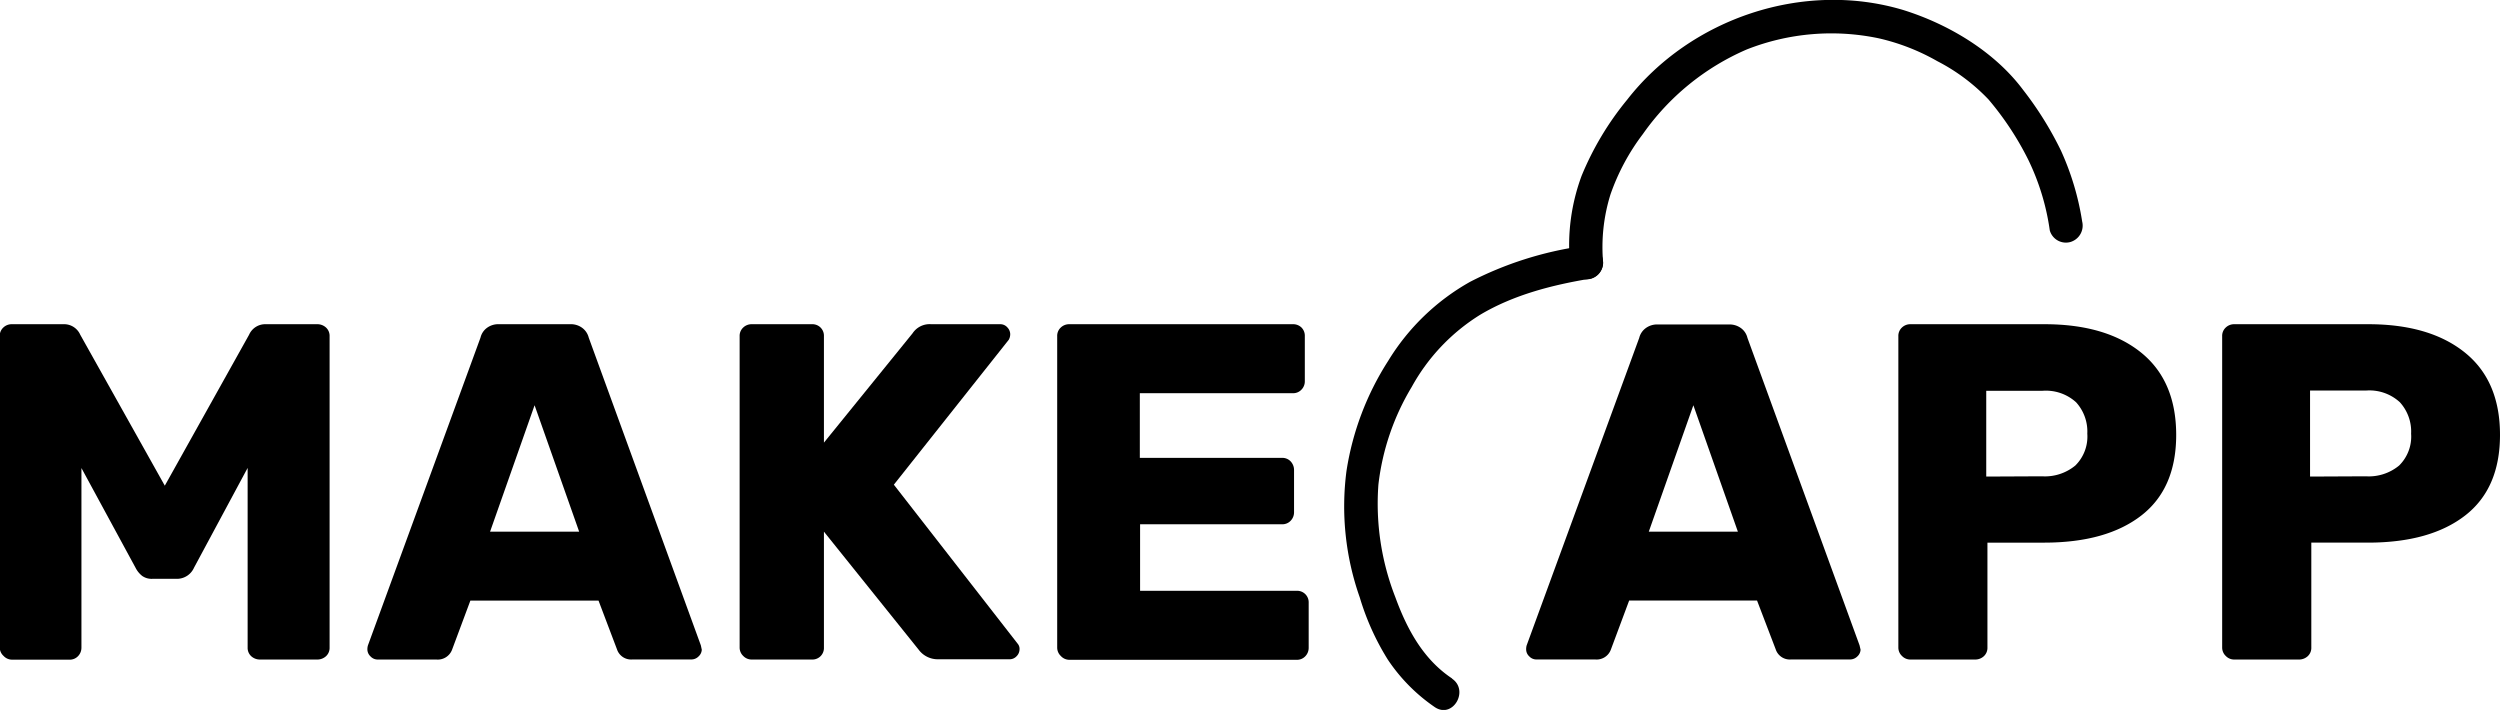 <svg xmlns="http://www.w3.org/2000/svg" viewBox="0 0 375.76 106.71"><g id="Layer_2" data-name="Layer 2"><g id="Layer_1-2" data-name="Layer 1"><path d="M5.58,98.59A1.73,1.73,0,0,1,5,97.33V50.53a1.7,1.7,0,0,1,.54-1.3,1.81,1.81,0,0,1,1.26-.5h7.78a2.65,2.65,0,0,1,2.52,1.58L29.81,73,42.48,50.31A2.65,2.65,0,0,1,45,48.73h7.7a1.92,1.92,0,0,1,1.34.5,1.7,1.7,0,0,1,.54,1.3v46.8a1.7,1.7,0,0,1-.54,1.3,1.92,1.92,0,0,1-1.34.5H44.14a1.92,1.92,0,0,1-1.34-.5,1.7,1.7,0,0,1-.54-1.3v-27l-8.06,15A2.81,2.81,0,0,1,31.68,87H27.94a2.47,2.47,0,0,1-1.52-.43,3.65,3.65,0,0,1-1-1.22l-8.14-15v27a1.81,1.81,0,0,1-.5,1.26,1.7,1.7,0,0,1-1.3.54H6.84A1.73,1.73,0,0,1,5.58,98.59Z" transform="translate(-5.04)"/><path d="M60.73,98.66a1.45,1.45,0,0,1-.47-1,2.06,2.06,0,0,1,.08-.65L77.26,50.75a2.56,2.56,0,0,1,.93-1.44,2.86,2.86,0,0,1,1.87-.58H90.72a2.86,2.86,0,0,1,1.87.58,2.63,2.63,0,0,1,.94,1.44L110.38,97l.14.65a1.45,1.45,0,0,1-.47,1,1.52,1.52,0,0,1-1.11.47h-8.86a2.23,2.23,0,0,1-2.3-1.51L95,90.27H75.74L73,97.62a2.3,2.3,0,0,1-2.38,1.51H61.78A1.46,1.46,0,0,1,60.73,98.66ZM92.09,79.91l-6.7-19-6.69,19Z" transform="translate(-5.04)"/><path d="M116.75,98.59a1.73,1.73,0,0,1-.54-1.26V50.53a1.7,1.7,0,0,1,.54-1.3,1.81,1.81,0,0,1,1.26-.5h9.07a1.73,1.73,0,0,1,1.8,1.8v16L142.2,50.1A3.07,3.07,0,0,1,145,48.73h10.36a1.39,1.39,0,0,1,1.08.47,1.5,1.5,0,0,1,.44,1,1.7,1.7,0,0,1-.22.87L139.39,72.85,158,96.75a1.2,1.2,0,0,1,.28.87,1.49,1.49,0,0,1-.43,1,1.42,1.42,0,0,1-1.08.47H146a3.55,3.55,0,0,1-2.88-1.44L128.88,79.91V97.33a1.73,1.73,0,0,1-1.8,1.8H118A1.73,1.73,0,0,1,116.75,98.59Z" transform="translate(-5.04)"/><path d="M164.48,98.59a1.73,1.73,0,0,1-.54-1.26V50.53a1.7,1.7,0,0,1,.54-1.3,1.81,1.81,0,0,1,1.26-.5h33.62a1.79,1.79,0,0,1,1.3.5,1.75,1.75,0,0,1,.5,1.3V57.3a1.77,1.77,0,0,1-.5,1.26,1.7,1.7,0,0,1-1.3.54h-23v9.72h21.38a1.7,1.7,0,0,1,1.3.54,1.89,1.89,0,0,1,.5,1.33V77a1.81,1.81,0,0,1-.5,1.26,1.7,1.7,0,0,1-1.3.54H176.4v10h23.54a1.73,1.73,0,0,1,1.8,1.8v6.77a1.81,1.81,0,0,1-.5,1.26,1.7,1.7,0,0,1-1.3.54h-34.2A1.73,1.73,0,0,1,164.48,98.59Z" transform="translate(-5.04)"/><path d="M234.9,98.66a1.41,1.41,0,0,1-.47-1,2.12,2.12,0,0,1,.07-.65l16.92-46.22a2.58,2.58,0,0,1,.94-1.44,2.86,2.86,0,0,1,1.87-.58h10.65a2.89,2.89,0,0,1,1.88.58,2.56,2.56,0,0,1,.93,1.44L284.54,97l.15.65a1.45,1.45,0,0,1-.47,1,1.56,1.56,0,0,1-1.12.47h-8.86a2.23,2.23,0,0,1-2.3-1.51l-2.81-7.35H249.91l-2.74,7.35a2.28,2.28,0,0,1-2.37,1.51h-8.86A1.45,1.45,0,0,1,234.9,98.66Zm31.35-18.75-6.69-19-6.7,19Z" transform="translate(-5.04)"/><path d="M290.91,98.59a1.73,1.73,0,0,1-.54-1.26V50.53a1.7,1.7,0,0,1,.54-1.3,1.81,1.81,0,0,1,1.26-.5h20.16q9.23,0,14.51,4.25t5.29,12.38q0,8.07-5.25,12.13t-14.55,4.07h-8.57V97.33a1.7,1.7,0,0,1-.54,1.3,1.89,1.89,0,0,1-1.33.5h-9.72A1.73,1.73,0,0,1,290.91,98.59Zm21.06-27a7.17,7.17,0,0,0,5-1.62,6.12,6.12,0,0,0,1.8-4.79,6.53,6.53,0,0,0-1.69-4.72A6.75,6.75,0,0,0,312,58.74h-8.42V71.63Z" transform="translate(-5.04)"/><path d="M339.58,98.59a1.73,1.73,0,0,1-.54-1.26V50.53a1.7,1.7,0,0,1,.54-1.3,1.81,1.81,0,0,1,1.26-.5H361q9.22,0,14.51,4.25t5.29,12.38q0,8.07-5.25,12.13T361,81.56h-8.56V97.33a1.7,1.7,0,0,1-.54,1.3,1.92,1.92,0,0,1-1.34.5h-9.72A1.73,1.73,0,0,1,339.58,98.59Zm21.06-27a7.15,7.15,0,0,0,5-1.62,6.12,6.12,0,0,0,1.8-4.79,6.53,6.53,0,0,0-1.69-4.72,6.75,6.75,0,0,0-5.08-1.76h-8.42V71.63Z" transform="translate(-5.04)"/><path d="M223.33,102c-4.38-2.89-6.82-7.46-8.57-12.25a38.62,38.62,0,0,1-2.54-16.91,36.52,36.52,0,0,1,5-14.67,29.47,29.47,0,0,1,10.33-10.88c5.06-3,10.85-4.47,16.6-5.42a2.53,2.53,0,0,0,1.75-3.08A2.56,2.56,0,0,0,242.81,37,53.12,53.12,0,0,0,226,42.36a33.78,33.78,0,0,0-12.31,11.88,42.65,42.65,0,0,0-6.27,16.56,41.15,41.15,0,0,0,2,19,38.16,38.16,0,0,0,4.2,9.32,26.37,26.37,0,0,0,7.1,7.18c2.7,1.78,5.2-2.55,2.53-4.32Z" transform="translate(-5.04)"/><path d="M246,39.49a26.58,26.58,0,0,1,1.1-10.26,32.76,32.76,0,0,1,4.87-9.08,37,37,0,0,1,15.6-12.71,34.65,34.65,0,0,1,19.81-1.69,32.09,32.09,0,0,1,8.84,3.44,28.85,28.85,0,0,1,7.7,5.76,45,45,0,0,1,6,9.11,35.55,35.55,0,0,1,3.21,10.57,2.52,2.52,0,0,0,3.08,1.75A2.57,2.57,0,0,0,318,33.3a40.79,40.79,0,0,0-3.18-10.64,51.25,51.25,0,0,0-5.7-9.15c-4.31-5.77-11.21-9.88-18-12C276.11-3,259.12,2.76,249.6,15a44.69,44.69,0,0,0-6.84,11.43A30.06,30.06,0,0,0,241,39.49a2.57,2.57,0,0,0,2.5,2.5,2.53,2.53,0,0,0,2.5-2.5Z" transform="translate(-5.04)"/></g></g></svg>